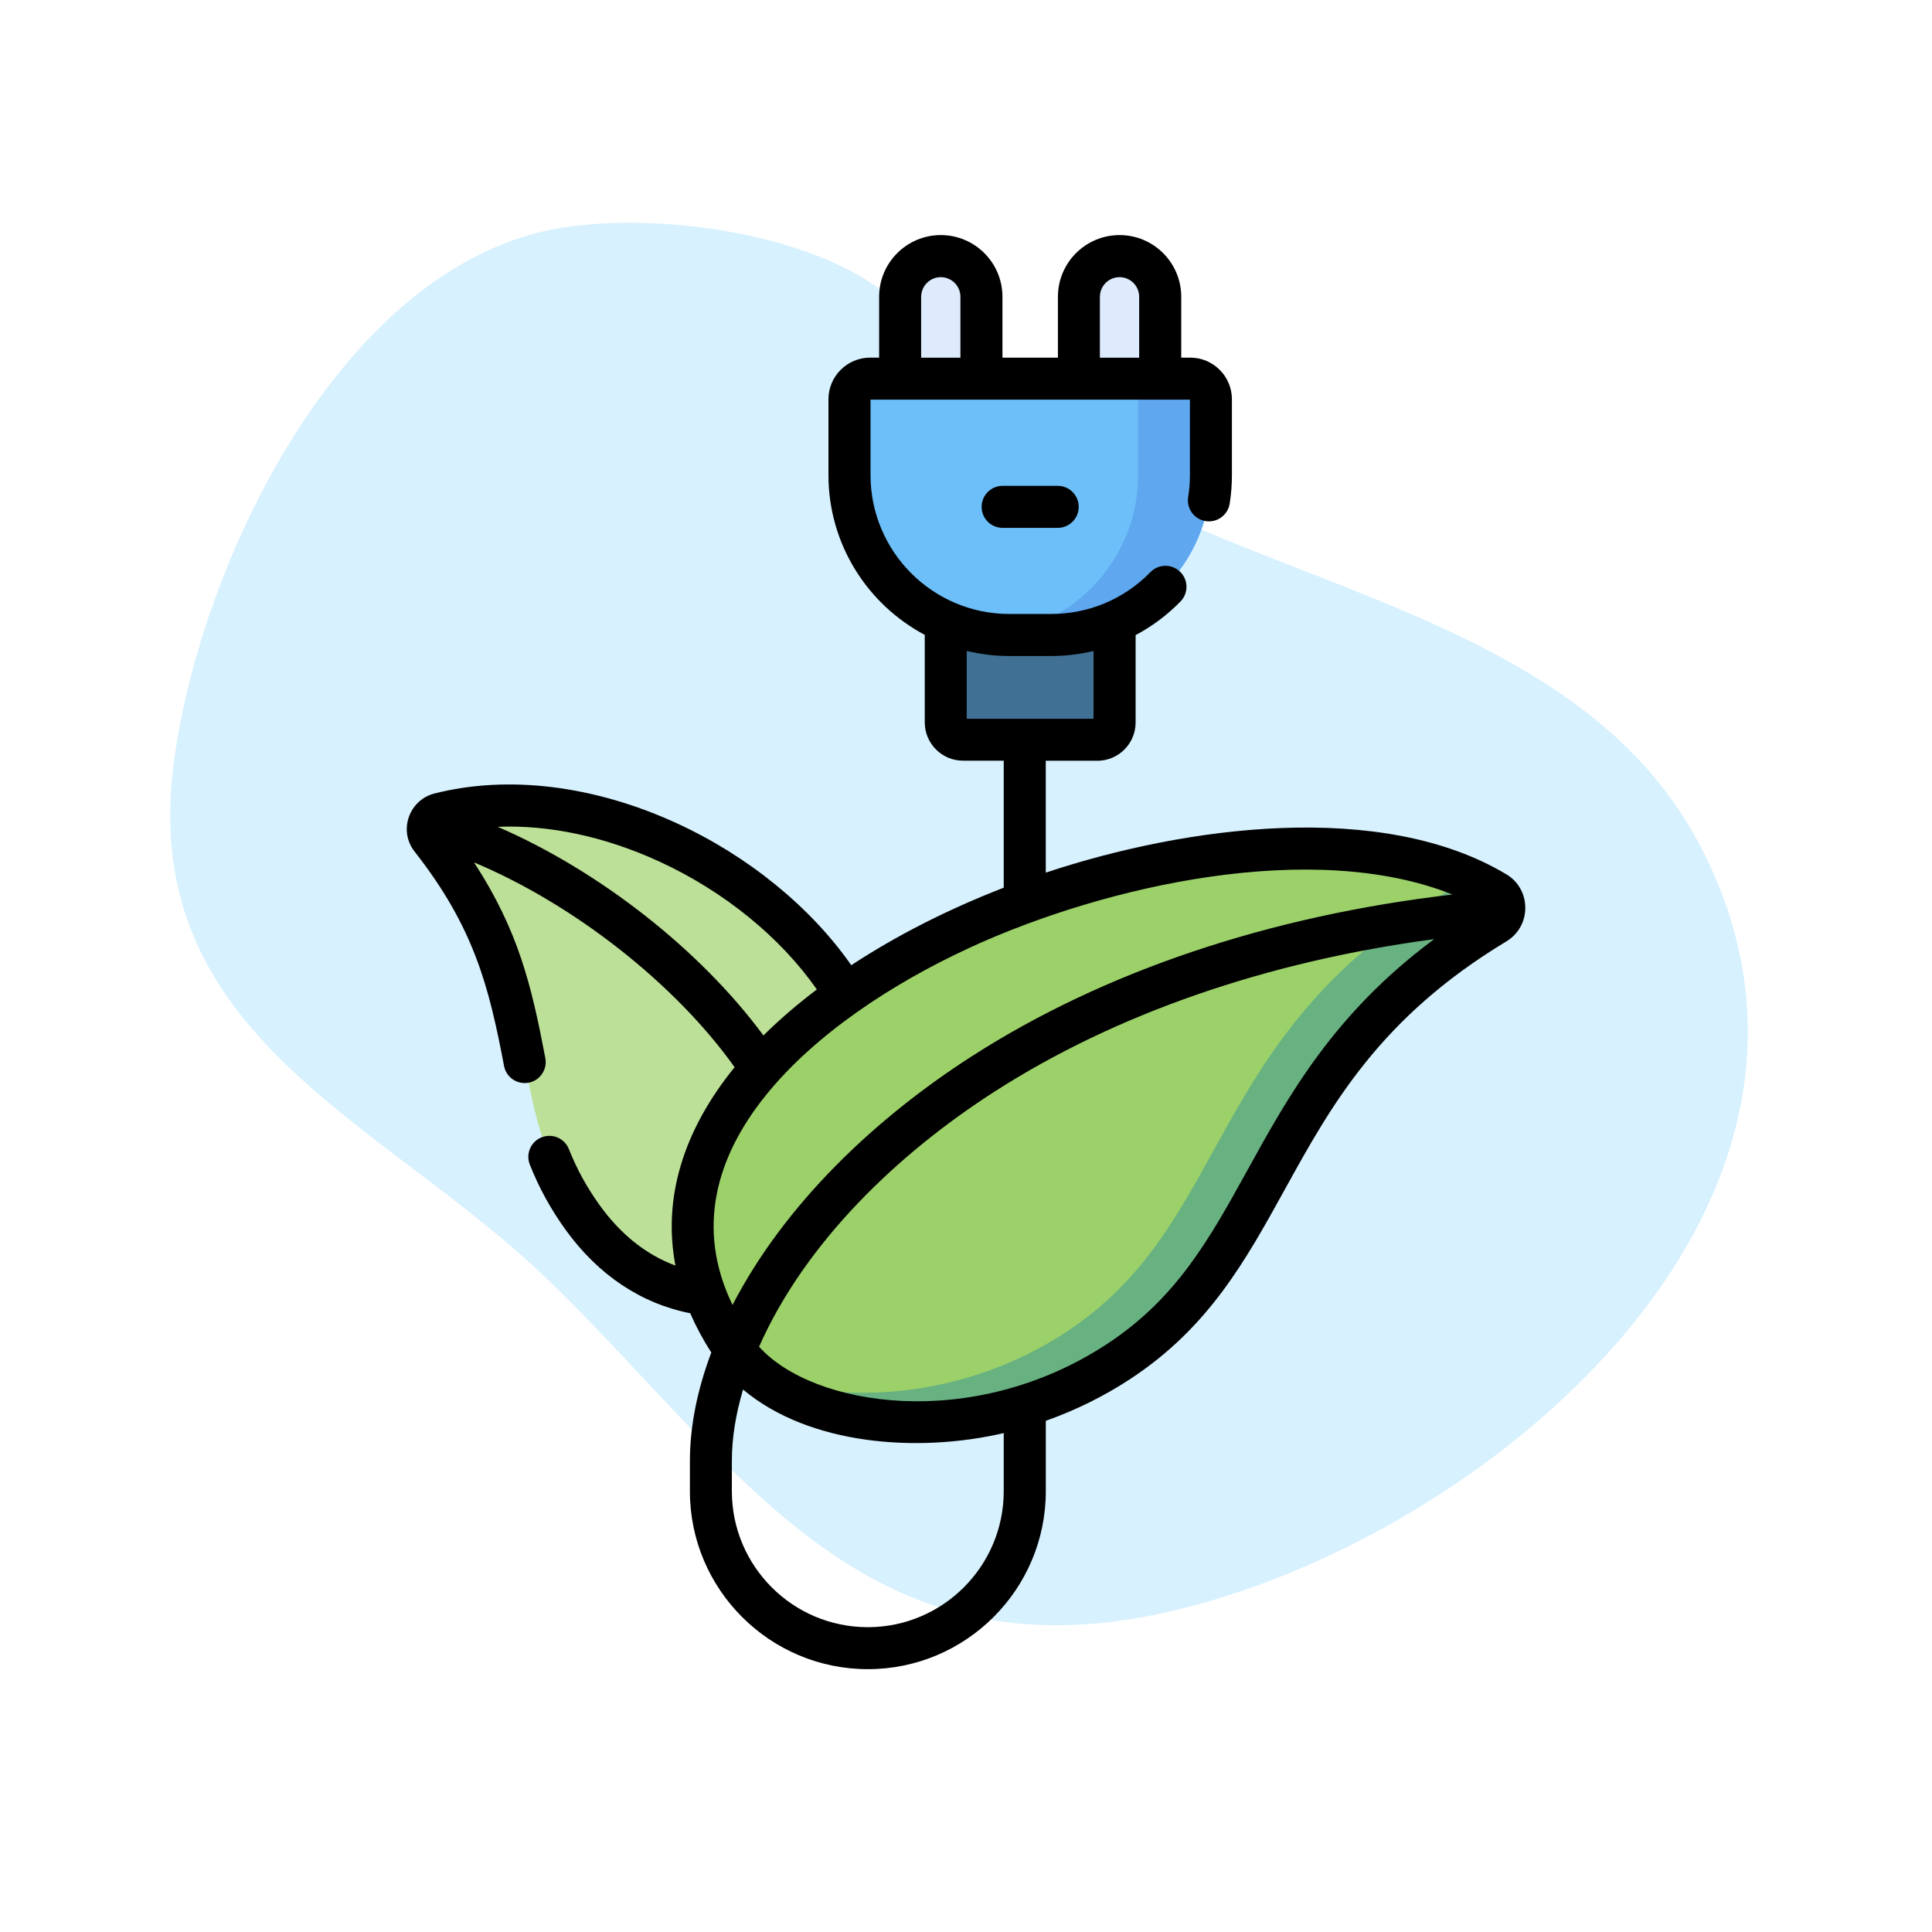 <svg xmlns="http://www.w3.org/2000/svg" id="Layer_1" data-name="Layer 1" viewBox="0 0 512 512"><defs><style>      .cls-1 {        fill: #ddebfd;      }      .cls-1, .cls-2, .cls-3, .cls-4, .cls-5, .cls-6, .cls-7, .cls-8, .cls-9 {        stroke-width: 0px;      }      .cls-2 {        fill: #000;      }      .cls-3 {        fill: #68b181;      }      .cls-4 {        fill: #bce097;      }      .cls-5 {        fill: #9cd169;      }      .cls-6 {        fill: #5fa7ee;      }      .cls-7 {        fill: #6cbff8;      }      .cls-8 {        fill: #407194;      }      .cls-9 {        fill: #78d0fc;        opacity: .3;      }    </style></defs><path class="cls-9" d="M306.12,427.91c-79.38,16.25-111.72-41.41-161.31-89.14-43.54-41.9-107.83-64.15-98.86-135.79,6.61-52.78,44.49-133.38,103.14-142.66,24.68-3.9,62.31,1.04,83.1,15.6,15.52,10.87,25.25,28.52,40.91,40.04,53.84,39.62,143.63,43.87,177.32,107.9,50.7,96.36-60.29,186.85-144.3,204.05Z"></path><g><g><path class="cls-4" d="M114.25,222.27c-1.84-2.35-.69-5.83,2.21-6.56,62.89-15.99,152.23,57.22,103.5,118.64-6.09,7.67-42.34,20.55-65.57-11.69-22.66-31.44-7.58-58.85-40.14-100.39h0Z"></path><path class="cls-5" d="M396.32,244.71c3.1-1.87,3.09-6.4-.02-8.26-69.54-41.61-260.72,36.47-201.57,121.29,15.01,21.52,63.64,28.02,101.67,3.1,43.84-28.74,36.57-77.9,99.92-116.13h0Z"></path><path class="cls-3" d="M396.3,236.45c-3.67-2.2-7.68-4.06-11.98-5.6.91,2.1.28,4.74-1.91,6.06-63.36,38.24-56.08,87.39-99.92,116.13-27.15,17.8-59.71,19.57-81.58,11.3,19.49,15.99,61.68,18.66,95.48-3.49,43.84-28.74,36.57-77.9,99.92-116.13,3.1-1.87,3.09-6.4-.02-8.26Z"></path><path class="cls-8" d="M255.2,196.04h35.6c2.53,0,4.57-2.05,4.57-4.57v-57.77h-44.75v57.77c0,2.53,2.05,4.57,4.57,4.57h0Z"></path><g><path class="cls-1" d="M260.09,123.23h-21.54v-44.57c0-5.95,4.82-10.77,10.77-10.77s10.77,4.82,10.77,10.77v44.57h0Z"></path><path class="cls-1" d="M307.46,123.23h-21.54v-44.57c0-5.95,4.82-10.77,10.77-10.77s10.77,4.82,10.77,10.77v44.57h0Z"></path></g><path class="cls-7" d="M278.54,168.28h-11.06c-23.39,0-42.36-18.96-42.36-42.36v-20.09c0-3.02,2.45-5.48,5.48-5.48h84.82c3.02,0,5.48,2.45,5.48,5.48v20.09c0,23.39-18.96,42.36-42.36,42.36Z"></path><path class="cls-6" d="M315.42,100.36h-19.3c3.02,0,5.48,2.45,5.48,5.48v20.09c0,22-16.78,40.08-38.24,42.15,1.36.13,2.73.2,4.12.2h11.06c23.39,0,42.36-18.96,42.36-42.36v-20.09c0-3.02-2.45-5.48-5.48-5.48Z"></path></g><g><path class="cls-2" d="M399.16,231.68c-33.02-19.76-84.97-12.76-122.02-.42v-29.65h13.67c5.59,0,10.14-4.55,10.14-10.14v-23.16c4.34-2.3,8.35-5.28,11.89-8.91,2.15-2.2,2.11-5.72-.09-7.87-2.2-2.15-5.72-2.11-7.87.09-7.18,7.36-16.62,11.09-26.33,11.09h-11.06c-20.29,0-36.79-16.5-36.79-36.79v-20.01h84.64v20.01c0,1.95-.15,3.9-.46,5.81-.48,3.04,1.59,5.89,4.63,6.37,3.04.48,5.89-1.59,6.37-4.63.39-2.48.59-5.02.59-7.55v-20.1c0-6.09-4.95-11.04-11.04-11.04h-2.39v-16.14c0-9.01-7.33-16.34-16.34-16.34s-16.34,7.33-16.34,16.34v16.14h-14.7v-16.14c0-9.01-7.33-16.34-16.34-16.34s-16.34,7.33-16.34,16.34v16.14h-2.39c-6.09,0-11.04,4.95-11.04,11.04v20.09c0,18.33,10.35,34.29,25.52,42.34v23.2c0,5.59,4.55,10.14,10.14,10.14h10.79v33.66c-14.73,5.71-28.44,12.68-40.4,20.54-10.79-15.43-27.36-28.95-46.28-37.63-21.88-10.04-44.69-12.83-64.22-7.86-6.61,1.68-9.63,9.76-5.22,15.39,15.7,20.02,19.67,35.59,23.7,56.81.57,3.02,3.48,5,6.51,4.43,3.02-.57,5-3.49,4.43-6.51-3.63-19.09-7.09-33.75-18.9-51.87,26.17,10.95,53.21,31.99,69.06,54.28-13.78,16.94-19.05,34.91-15.68,52.57-7.75-2.88-14.48-8.23-20.08-16-3.4-4.73-6.07-9.59-8.16-14.87-1.13-2.86-4.37-4.25-7.23-3.12-2.86,1.13-4.26,4.37-3.12,7.23,2.43,6.14,5.53,11.79,9.48,17.27,8.61,11.95,19.98,19.54,33.03,22.12,1.51,3.5,3.37,6.97,5.58,10.4-3.76,10.01-5.67,19.67-5.67,28.75v8.01c0,26.01,21.15,47.16,47.16,47.16s47.16-21.16,47.16-47.16v-18.66c7.81-2.76,15.33-6.45,22.31-11.03,20.83-13.65,30.6-31.38,40.96-50.15,12.36-22.4,25.13-45.56,58.79-65.87,6.7-4.04,6.67-13.79-.04-17.8h0ZM291.49,78.65c0-2.87,2.33-5.2,5.2-5.2s5.2,2.33,5.2,5.2v16.14h-10.41v-16.14ZM244.12,78.65c0-2.87,2.33-5.2,5.2-5.2s5.2,2.33,5.2,5.2v16.14h-10.41v-16.14ZM256.2,172.5c3.62.88,7.39,1.35,11.27,1.35h11.06c3.85,0,7.63-.46,11.27-1.33v17.96h-33.61v-17.98h0ZM131.9,219.11c13.6-.55,28.35,2.56,42.77,9.18,17.18,7.88,32.14,20.08,41.8,33.93-5.18,3.91-9.92,7.99-14.15,12.19-16.88-22.85-43.63-43.69-70.42-55.3h0ZM257.03,251.13c36.29-16.68,91.16-28.77,127.89-14.07-48.56,5.64-92.42,20.37-127.48,42.93-25.36,16.31-49.32,38.84-63.31,65.83-19.63-40.47,21.99-75.87,62.9-94.68h0ZM266,395.19c0,19.87-16.16,36.03-36.03,36.03s-36.02-16.16-36.02-36.03v-8.01c0-5.98,1-12.33,2.97-18.94,17.49,14.7,46.19,16.87,69.08,11.54v15.4ZM330.66,309.97c-10.09,18.29-18.8,34.08-37.31,46.22-35.66,23.37-77.91,16.61-92.19.7,12.39-27.91,36.93-51.22,62.31-67.54,32.17-20.69,72.18-34.54,116.61-40.47-26.58,19.7-38.63,41.53-49.42,61.1Z"></path><path class="cls-2" d="M265.71,128.75c-3.07,0-5.57,2.49-5.57,5.57s2.49,5.57,5.57,5.57h14.59c3.07,0,5.57-2.49,5.57-5.57s-2.49-5.57-5.57-5.57h-14.59Z"></path></g></g></svg>